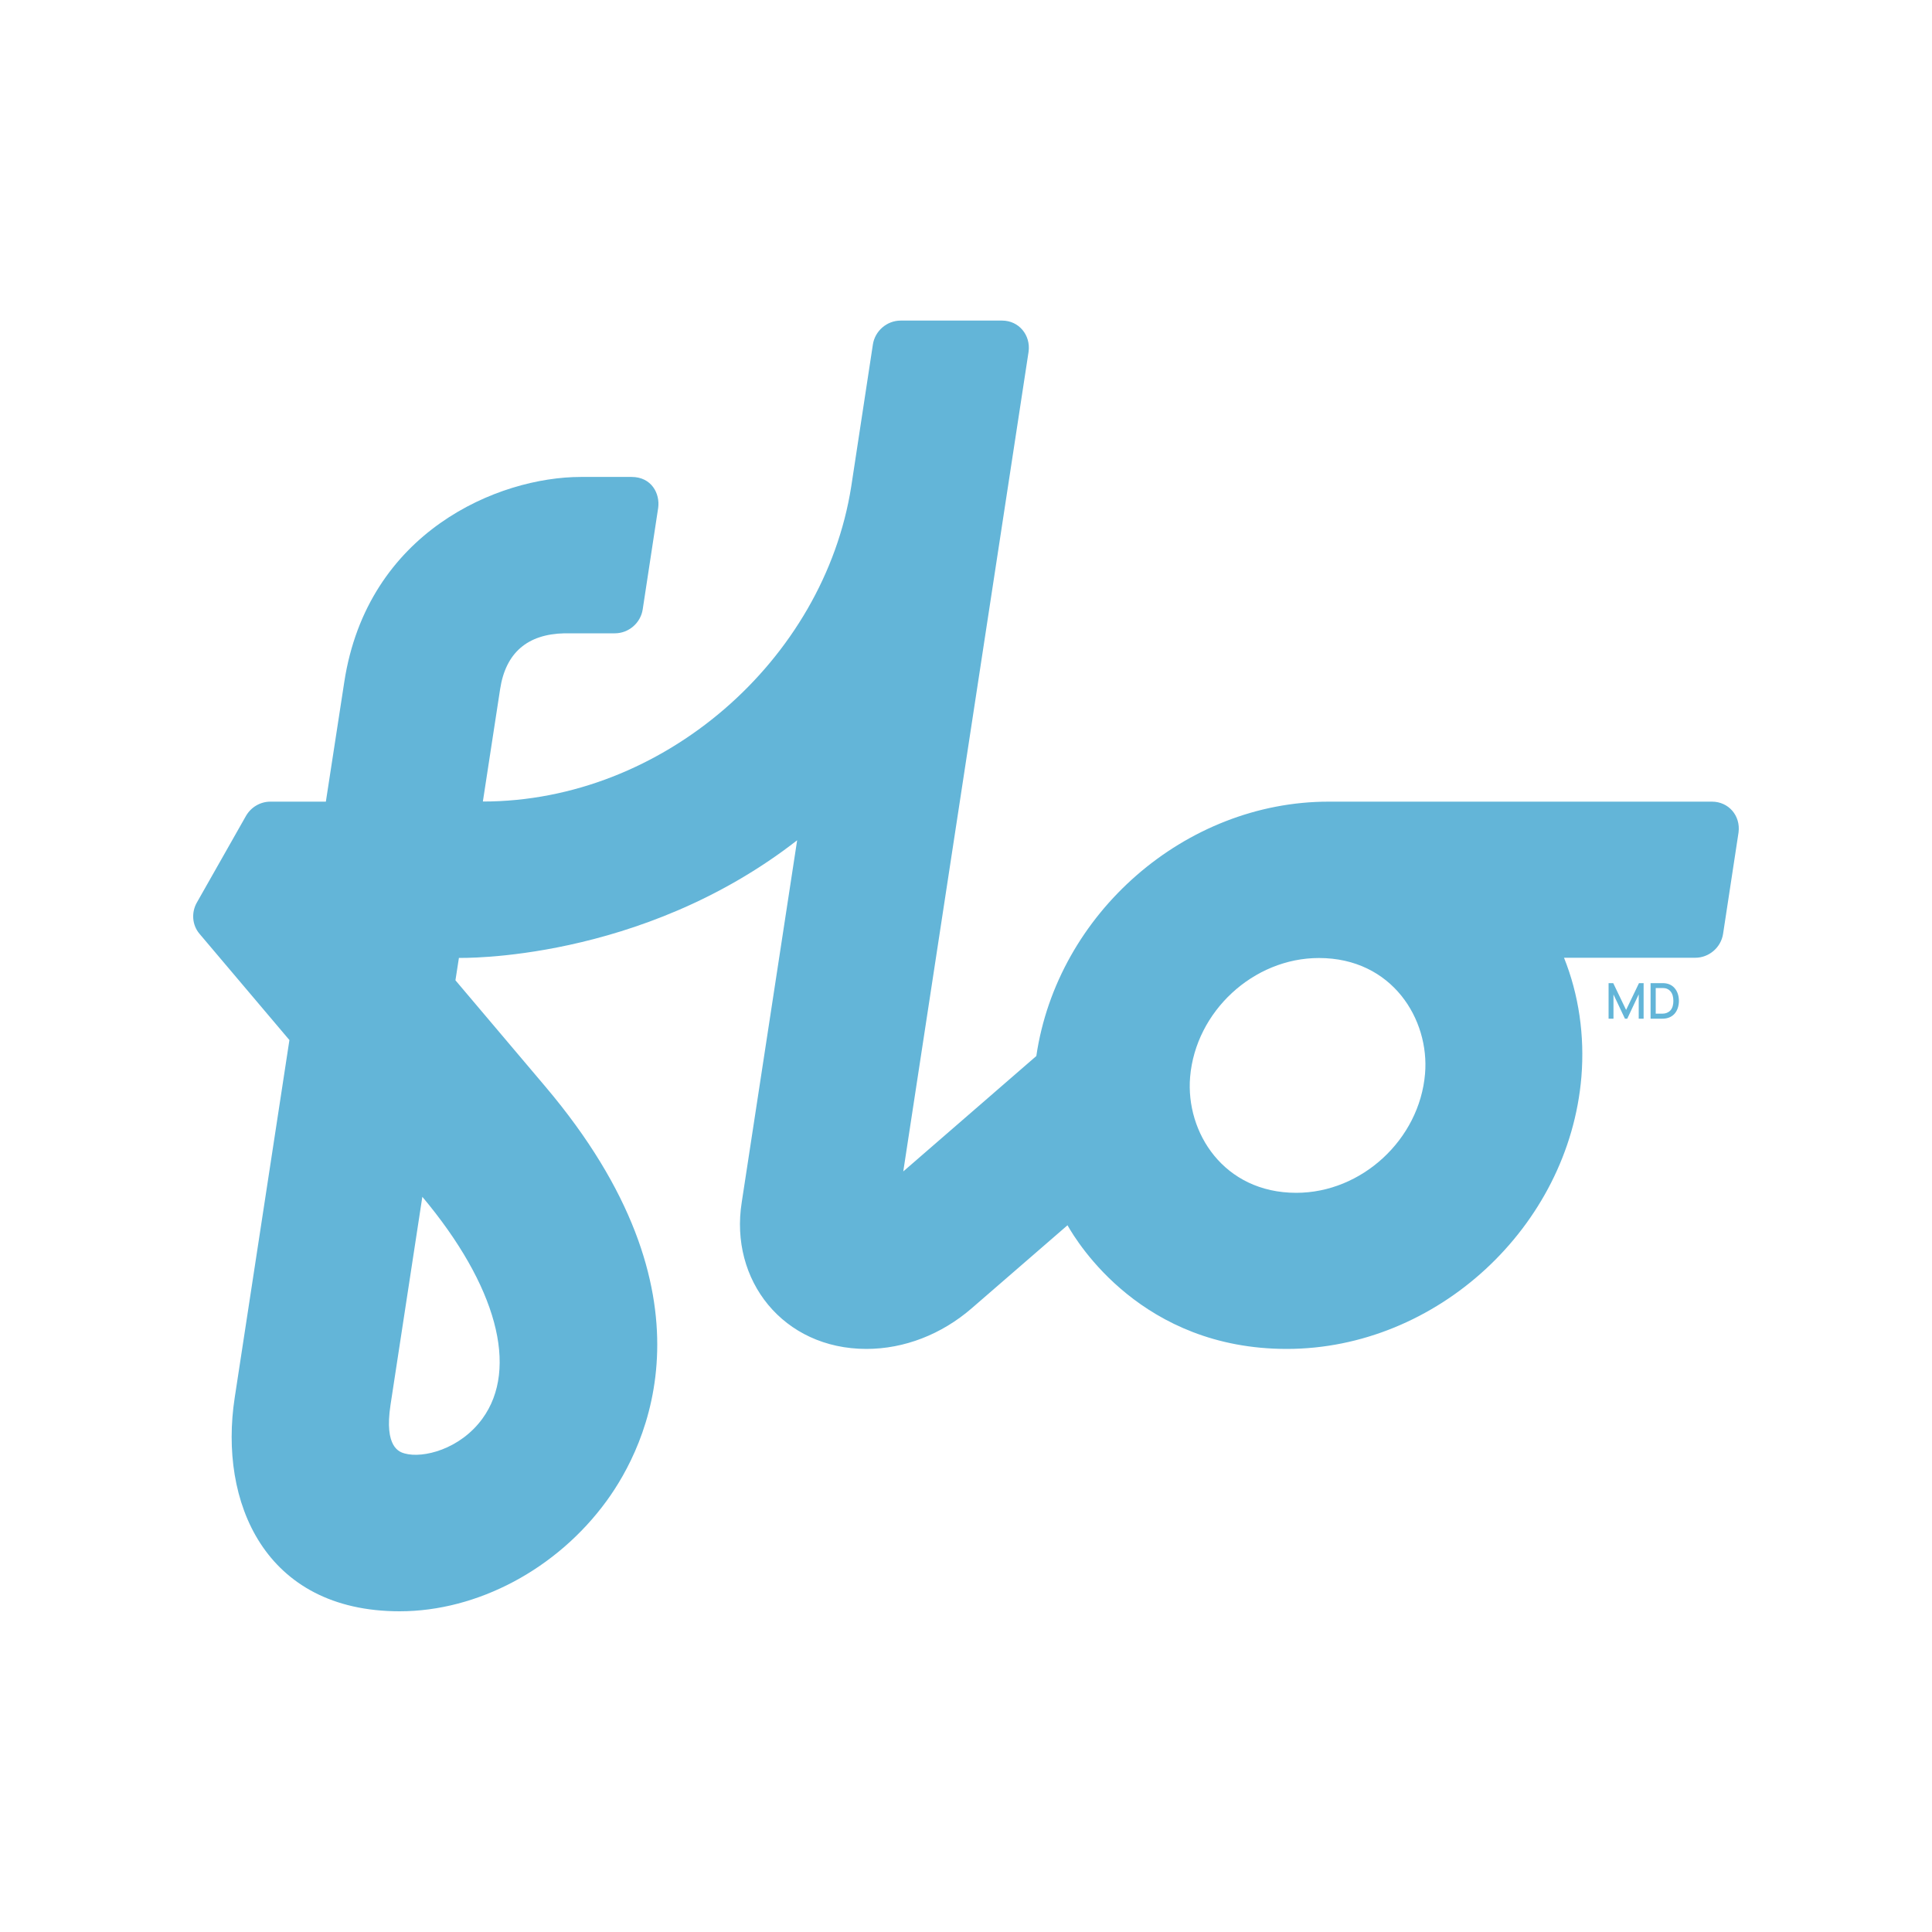 <?xml version="1.0" encoding="utf-8"?>
<!-- Generator: Adobe Illustrator 27.5.0, SVG Export Plug-In . SVG Version: 6.00 Build 0)  -->
<svg version="1.1" id="Layer_1" xmlns="http://www.w3.org/2000/svg" xmlns:xlink="http://www.w3.org/1999/xlink" x="0px" y="0px"
	 viewBox="0 0 1500 1500" style="enable-background:new 0 0 1500 1500;" xml:space="preserve">
<style type="text/css">
	.st0{fill:#63B5D8;}
</style>
<g>
	<g>
		<path class="st0" d="M1329.2,622.4h-297.7c-111.2,0-210.6,86.6-226.9,197.5l-103.3,89.6L798.6,273c1.7-12.8-7.5-24.1-20.6-24.1
			h-78.7c-10.7,0-20,8-21.6,18.6l-16.8,110.2c-21.2,134.9-146.3,244.6-286,244.6c1.5-9.7,13.4-87.3,13.4-87.3
			c4.3-28.1,21.1-42.7,50-43.3h39.1c10.7,0,20-8,21.6-18.6l12-78.7c1.6-11.2-5.2-24.1-20.6-24.1h-39.4c-64,0-165.8,42.4-183.7,159.2
			L253,622.4h-43.1c-7.8,0-15.1,4.3-19,11.2l-38.1,67.2c-4.4,7.8-3.6,17.5,2.1,24.2l69.8,82.5l-42.5,277.8
			C169.9,1165.6,205,1251,310.3,1251c60.5,0,122.1-32.8,160.6-85.6c31.3-42.9,89.4-160.1-47.5-321.8l-69.8-82.5l2.7-17.4
			c0,0,140.6,3.7,262.6-91.3l-43,280.9c-9.7,60.6,32.1,114,96.8,114c29.2,0,58.3-11.2,81.9-31.7l74.2-64.3c7.9,13.9,58,96,170.2,96
			c116.5,0,219.1-94.8,228.8-211.3c2.6-31.9-2-63.7-13.5-92.4h101.9c10.7,0,20-8,21.6-18.6l12-78.7
			C1351.5,633.1,1341.9,622.4,1329.2,622.4 M374.5,1101.5c-17.4,23.8-46.1,30.9-60.2,27c-4-1.1-16.2-4.5-11.1-37.8l24.7-161.5
			C385.6,998,403,1062.4,374.5,1101.5 M1106.4,833.7c-4.3,50.9-49.1,92.4-100,92.4c-56.3,0-86-46.9-82.4-89.9
			c4.3-50.9,49.1-92.4,100-92.4C1081,743.8,1110,791.6,1106.4,833.7"/>
	</g>
	<g>
		<path class="st0" d="M1276.1,790.9h-3.8V772l-8.9,18.9h-1.8l-8.9-18.8v18.8h-3.8v-27.6h3.6l10,20.8l10-20.8h3.6V790.9z"/>
		<path class="st0" d="M1303.5,777.1c0,3.7-1.1,7.5-3.5,10.1c-2.3,2.5-5.6,3.7-9.1,3.7h-9.4v-27.6h9.5c3.6,0,6.8,1.2,9,3.7
			C1302.4,769.6,1303.5,773.3,1303.5,777.1z M1299.2,777.1c0-2.8-0.6-5.6-2.3-7.5c-1.6-1.8-3.6-2.5-6-2.5l-5.4,0V787l5.3,0
			c2.3,0,4.5-0.8,6.1-2.5C1298.6,782.6,1299.2,779.9,1299.2,777.1z"/>
	</g>
</g>
</svg>
